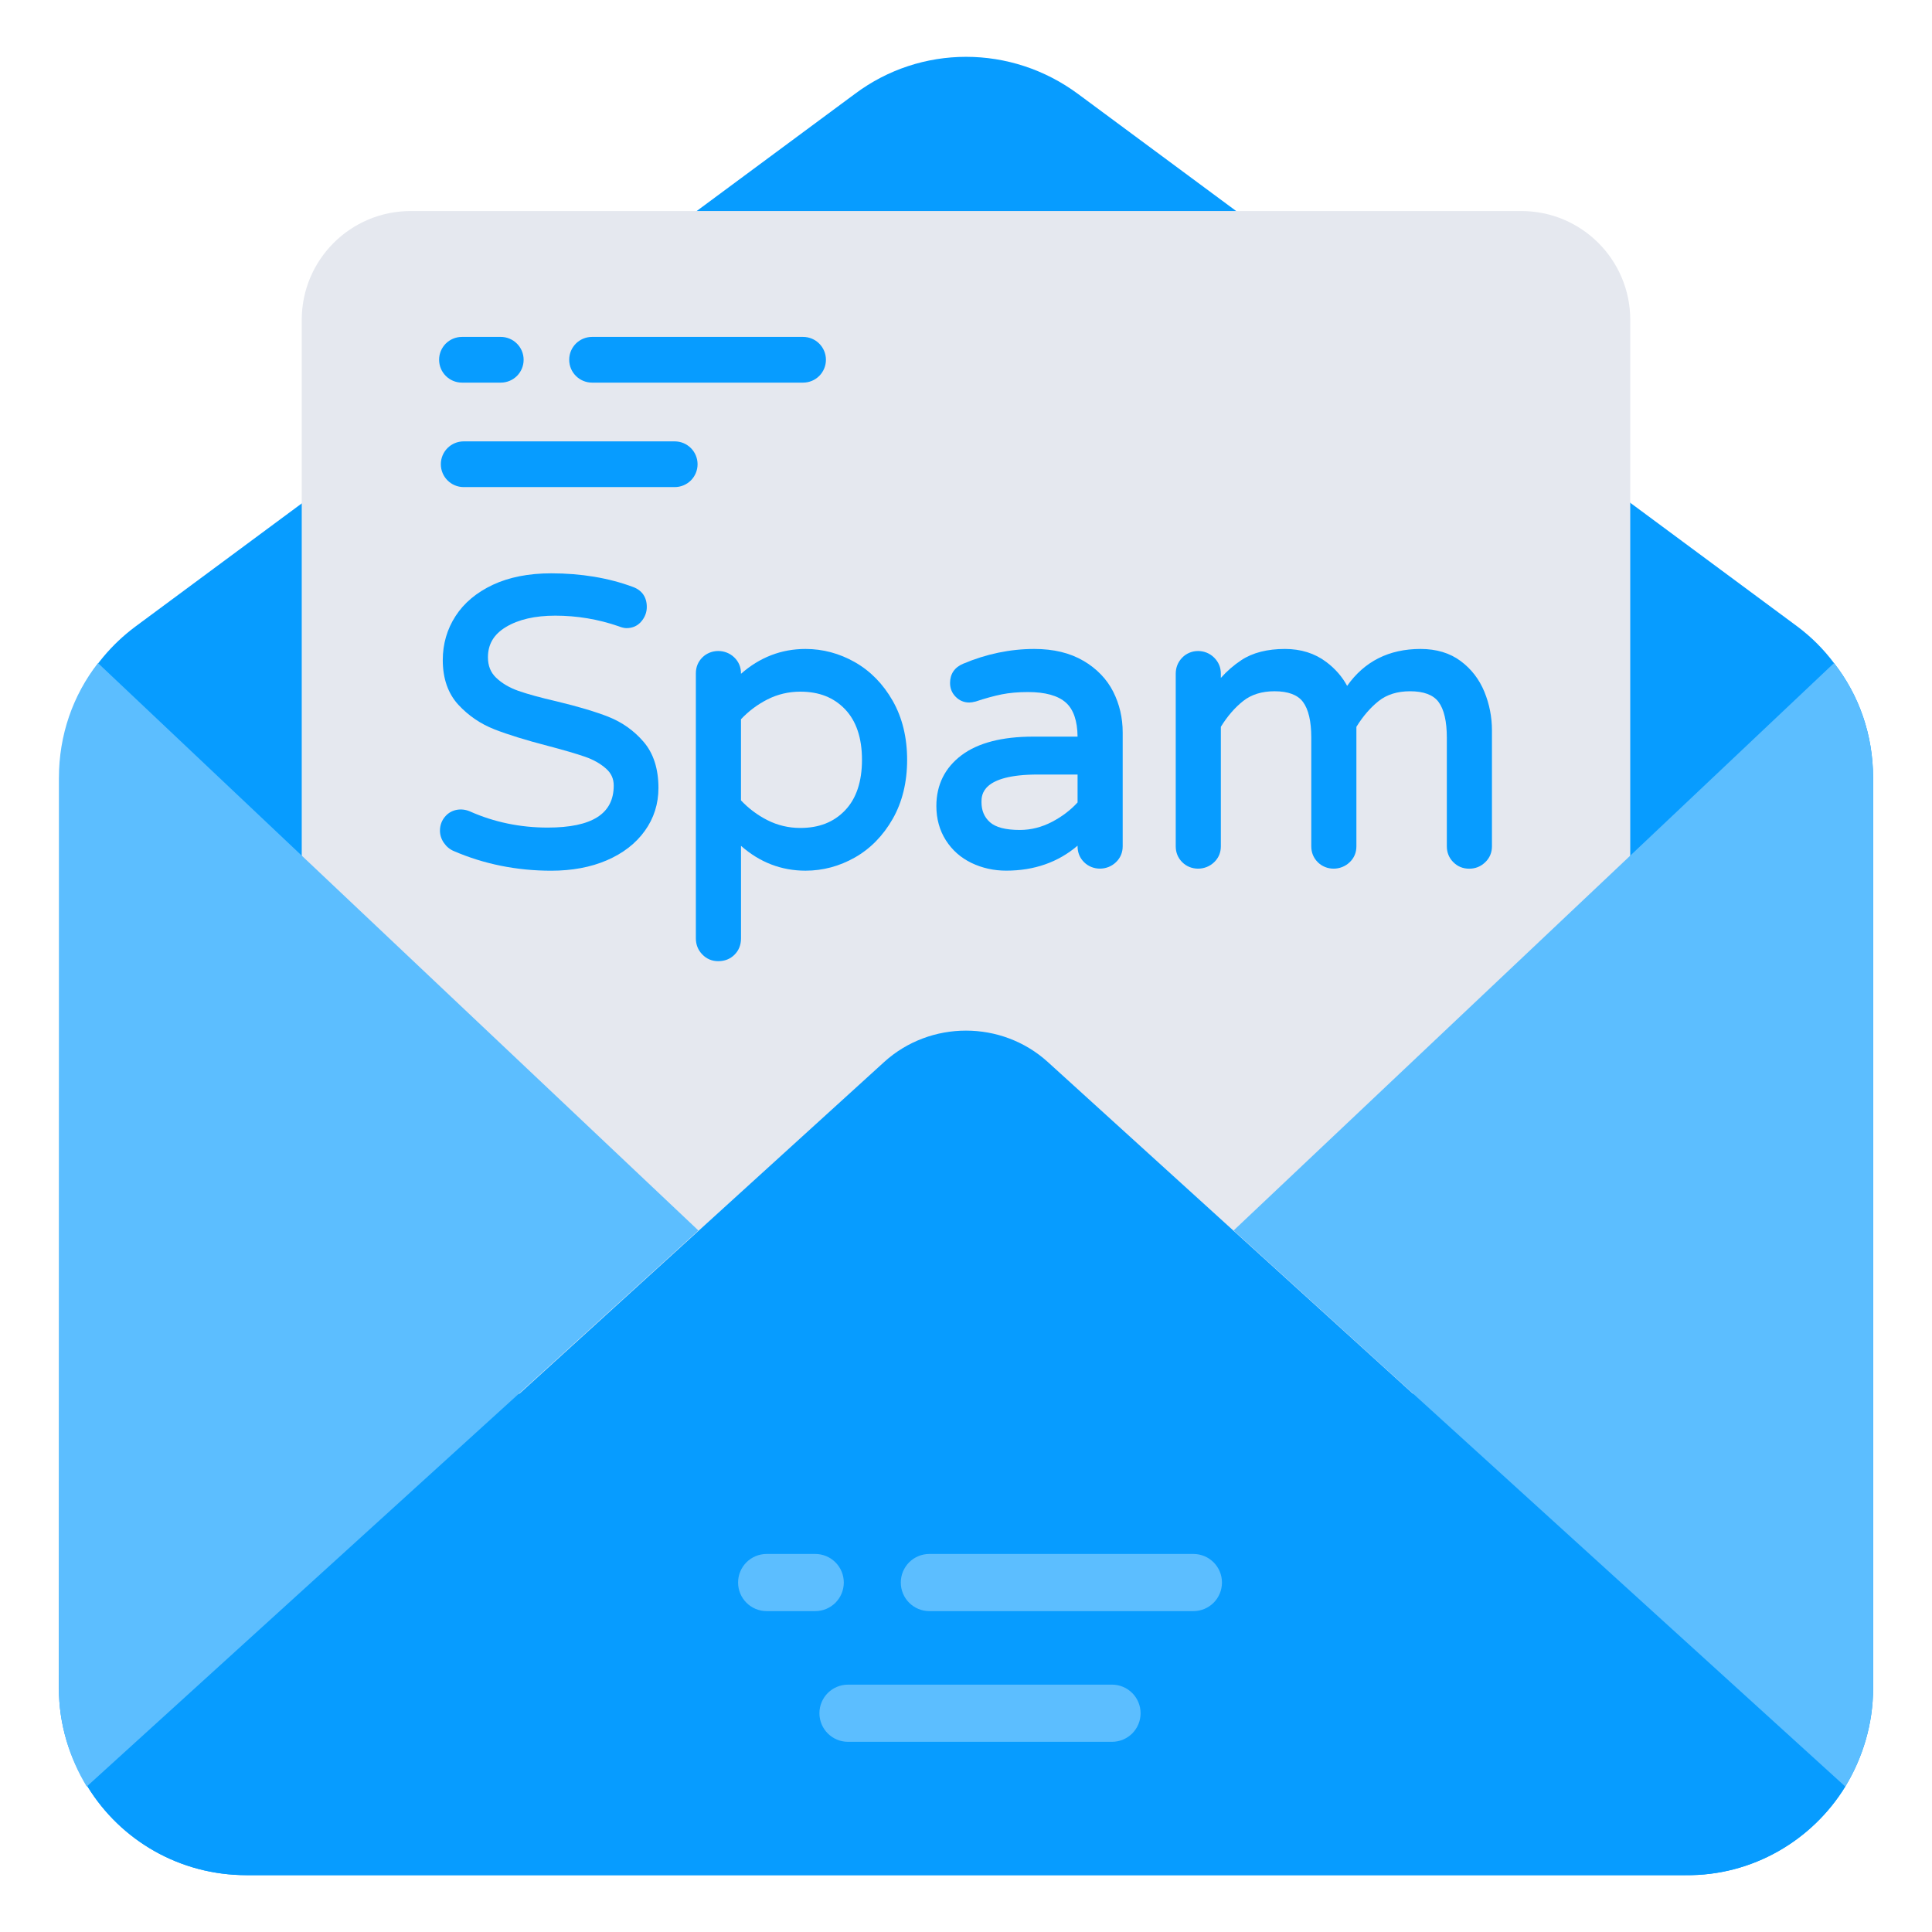 <svg id="Layer_1" enable-background="new 0 0 68 68" height="512" viewBox="0 0 68 68" width="512" xmlns="http://www.w3.org/2000/svg"><g><g><g><path d="m65.927 27.376v32.048c0 1.254-.367 2.447-.979 3.457-1.162 1.895-3.272 3.149-5.626 3.119h-50.643c-2.355 0-4.434-1.224-5.597-3.119-.642-1.009-1.009-2.203-1.009-3.457l.03-32.048c0-2.111.979-4.068 2.661-5.322l25.321-18.746c2.324-1.744 5.505-1.744 7.86 0l25.321 18.746c.49.367.918.794 1.285 1.284.887 1.132 1.376 2.538 1.376 4.038z" fill="#079cff"/></g></g><g><g><path d="m57.379 11.261v37.796h-46.759v-37.796c0-2.117 1.716-3.833 3.833-3.833h39.094c2.117 0 3.833 1.716 3.833 3.833z" fill="#e5e8ef"/></g></g><g><g><path d="m64.948 62.88c-1.162 1.895-3.272 3.149-5.626 3.119h-50.643c-2.355 0-4.434-1.224-5.597-3.119l28.043-25.506c1.62-1.466 4.128-1.466 5.749 0z" fill="#079cff"/></g></g><g><g><path d="m65.927 27.376v32.048c0 1.254-.367 2.447-.979 3.457l-21.529-19.572 21.131-19.97c.887 1.132 1.376 2.538 1.376 4.038z" fill="#5cbeff"/></g></g><g><g><path d="m2.073 27.376v32.048c0 1.254.367 2.447.979 3.457l21.529-19.572-21.131-19.97c-.887 1.132-1.376 2.538-1.376 4.038z" fill="#5cbeff"/></g></g><g><g><g><g><path d="m29.699 55.7c0 .278-.113.529-.294.712-.183.181-.434.294-.712.294h-1.709c-.556 0-1.006-.45-1.006-1.006 0-.278.113-.529.294-.712.183-.181.434-.294.712-.294h1.709c.556 0 1.006.451 1.006 1.006z" fill="#5cbeff"/></g></g><g><g><path d="m43.009 55.7c0 .278-.113.529-.294.712-.183.181-.434.294-.712.294h-9.292c-.556 0-1.006-.45-1.006-1.006 0-.278.113-.529.294-.712.183-.181.434-.294.712-.294h9.292c.556 0 1.006.451 1.006 1.006z" fill="#5cbeff"/></g></g></g><g><g><g><path d="m40.145 60.3c0 .278-.113.529-.294.712-.183.181-.434.294-.712.294h-9.292c-.556 0-1.006-.45-1.006-1.006 0-.278.113-.529.294-.712.183-.181.434-.294.712-.294h9.292c.556 0 1.006.451 1.006 1.006z" fill="#5cbeff"/></g></g></g></g><g><g><g><path d="m21.419 25.23c-.463-.181-1.077-.364-1.826-.544-.569-.131-1.024-.256-1.351-.371-.312-.11-.575-.265-.781-.462-.193-.185-.287-.42-.287-.72 0-.458.206-.805.628-1.061.441-.268 1.027-.403 1.742-.403.763 0 1.513.126 2.224.372.115.045.205.067.282.067.215 0 .392-.08.524-.237.127-.15.191-.321.191-.508 0-.347-.171-.591-.494-.707-.853-.316-1.819-.477-2.87-.477-.792 0-1.482.136-2.053.403-.576.271-1.018.642-1.315 1.103-.298.46-.449.981-.449 1.547 0 .649.185 1.178.549 1.574.355.383.783.675 1.273.866.478.186 1.107.381 1.871.579.561.147 1.005.277 1.32.386.291.102.539.242.735.417.181.161.269.355.269.595 0 .995-.762 1.479-2.328 1.479-.964 0-1.882-.191-2.728-.567-.301-.133-.647-.075-.857.155-.135.146-.203.321-.203.52 0 .153.047.299.14.433.092.132.209.228.348.286 1.06.458 2.213.691 3.428.691.735 0 1.393-.123 1.956-.366.57-.245 1.02-.593 1.337-1.035.32-.444.481-.953.481-1.51 0-.675-.176-1.223-.524-1.627-.339-.394-.754-.688-1.234-.877z" fill="#079cff"/></g></g><g><g><path d="m30.089 23.306c-.544-.309-1.129-.465-1.738-.465-.85 0-1.612.294-2.271.875v-.017c0-.221-.08-.409-.237-.561-.31-.301-.822-.299-1.123.002-.151.151-.228.339-.228.559v9.33c0 .219.076.409.226.564.151.157.34.237.562.237.229 0 .422-.077.573-.228.151-.151.228-.344.228-.573v-3.258c.659.581 1.421.874 2.271.874.609 0 1.194-.156 1.738-.465.545-.31.993-.767 1.33-1.358.337-.591.508-1.29.508-2.078s-.171-1.487-.508-2.078c-.337-.592-.785-1.049-1.33-1.359zm-4.009 2.009c.269-.286.582-.52.93-.697.359-.182.749-.274 1.157-.274.661 0 1.177.203 1.576.619.395.414.596 1.012.596 1.78 0 .768-.201 1.367-.596 1.779v0c-.399.417-.915.619-1.576.619-.409 0-.798-.092-1.157-.274-.348-.176-.66-.41-.93-.696z" fill="#079cff"/></g></g><g><g><path d="m38.132 23.258c-.47-.277-1.051-.417-1.726-.417-.847 0-1.69.175-2.508.521-.301.127-.459.361-.459.676 0 .192.067.356.199.488.132.133.292.2.474.2.062 0 .135-.011.232-.036.333-.111.64-.195.91-.25.27-.054.581-.082.926-.082.61 0 1.06.125 1.337.373.266.238.404.64.41 1.196h-1.563c-1.094 0-1.942.22-2.519.653-.589.443-.888 1.046-.888 1.79 0 .452.113.858.335 1.206.221.347.525.616.904.798.373.179.783.27 1.219.27.985 0 1.828-.295 2.512-.879v.022c0 .22.077.408.228.559.304.302.811.303 1.123.001.157-.151.237-.34.237-.561v-4.007c0-.513-.112-.995-.334-1.434-.224-.443-.577-.81-1.048-1.088zm-1.102 5.667c-.363.19-.745.287-1.134.287-.498 0-.852-.092-1.054-.273-.2-.179-.297-.411-.297-.709 0-.24 0-.969 1.988-.969h1.394v.982c-.245.269-.546.498-.897.682z" fill="#079cff"/></g></g><g><g><path d="m52.246 24.35c-.18-.439-.46-.804-.835-1.083-.379-.283-.854-.426-1.413-.426-1.108 0-1.976.437-2.583 1.3-.174-.324-.421-.607-.739-.845-.402-.302-.89-.455-1.449-.455-.623 0-1.139.132-1.534.393-.267.176-.509.386-.723.627v-.148c0-.22-.079-.41-.235-.566-.311-.312-.826-.311-1.127.002-.15.156-.226.346-.226.564v6.074c0 .219.077.407.228.559.302.304.811.303 1.123.002.158-.151.237-.34.237-.561v-4.206c.23-.372.494-.678.786-.908.287-.228.658-.343 1.103-.343.477 0 .812.125.999.372.196.26.295.685.295 1.262v3.823c0 .22.077.408.228.559.302.303.809.304 1.123.002.158-.151.237-.34.237-.561v-4.205c.23-.373.495-.678.785-.909.288-.228.659-.343 1.104-.343.477 0 .812.125.999.372.196.26.295.685.295 1.262v3.823c0 .219.077.407.228.559.151.152.339.229.559.229.218 0 .408-.076.564-.227.158-.151.237-.34.237-.561v-4.078c0-.471-.089-.928-.266-1.359z" fill="#079cff"/></g></g></g><g><g><g><g><path d="m18.43 12.663c0 .222-.09.423-.235.569-.146.145-.347.235-.569.235h-1.366c-.444 0-.805-.36-.805-.805 0-.222.09-.423.235-.569.146-.145.347-.235.569-.235h1.366c.444-0.0.805.36.805.805z" fill="#079cff"/></g></g><g><g><path d="m29.07 12.663c0 .222-.09.423-.235.569-.146.145-.347.235-.569.235h-7.427c-.445 0-.805-.36-.805-.805 0-.222.09-.423.235-.569.146-.145.347-.235.569-.235h7.427c.444-0.0.805.36.805.805z" fill="#079cff"/></g></g></g><g><g><g><path d="m24.552 16.34c0 .222-.09.423-.235.569-.146.145-.347.235-.569.235h-7.427c-.445 0-.805-.36-.805-.805 0-.222.09-.423.235-.569.146-.145.347-.235.569-.235h7.427c.444-0.0.805.36.805.805z" fill="#079cff"/></g></g></g></g></g></svg>